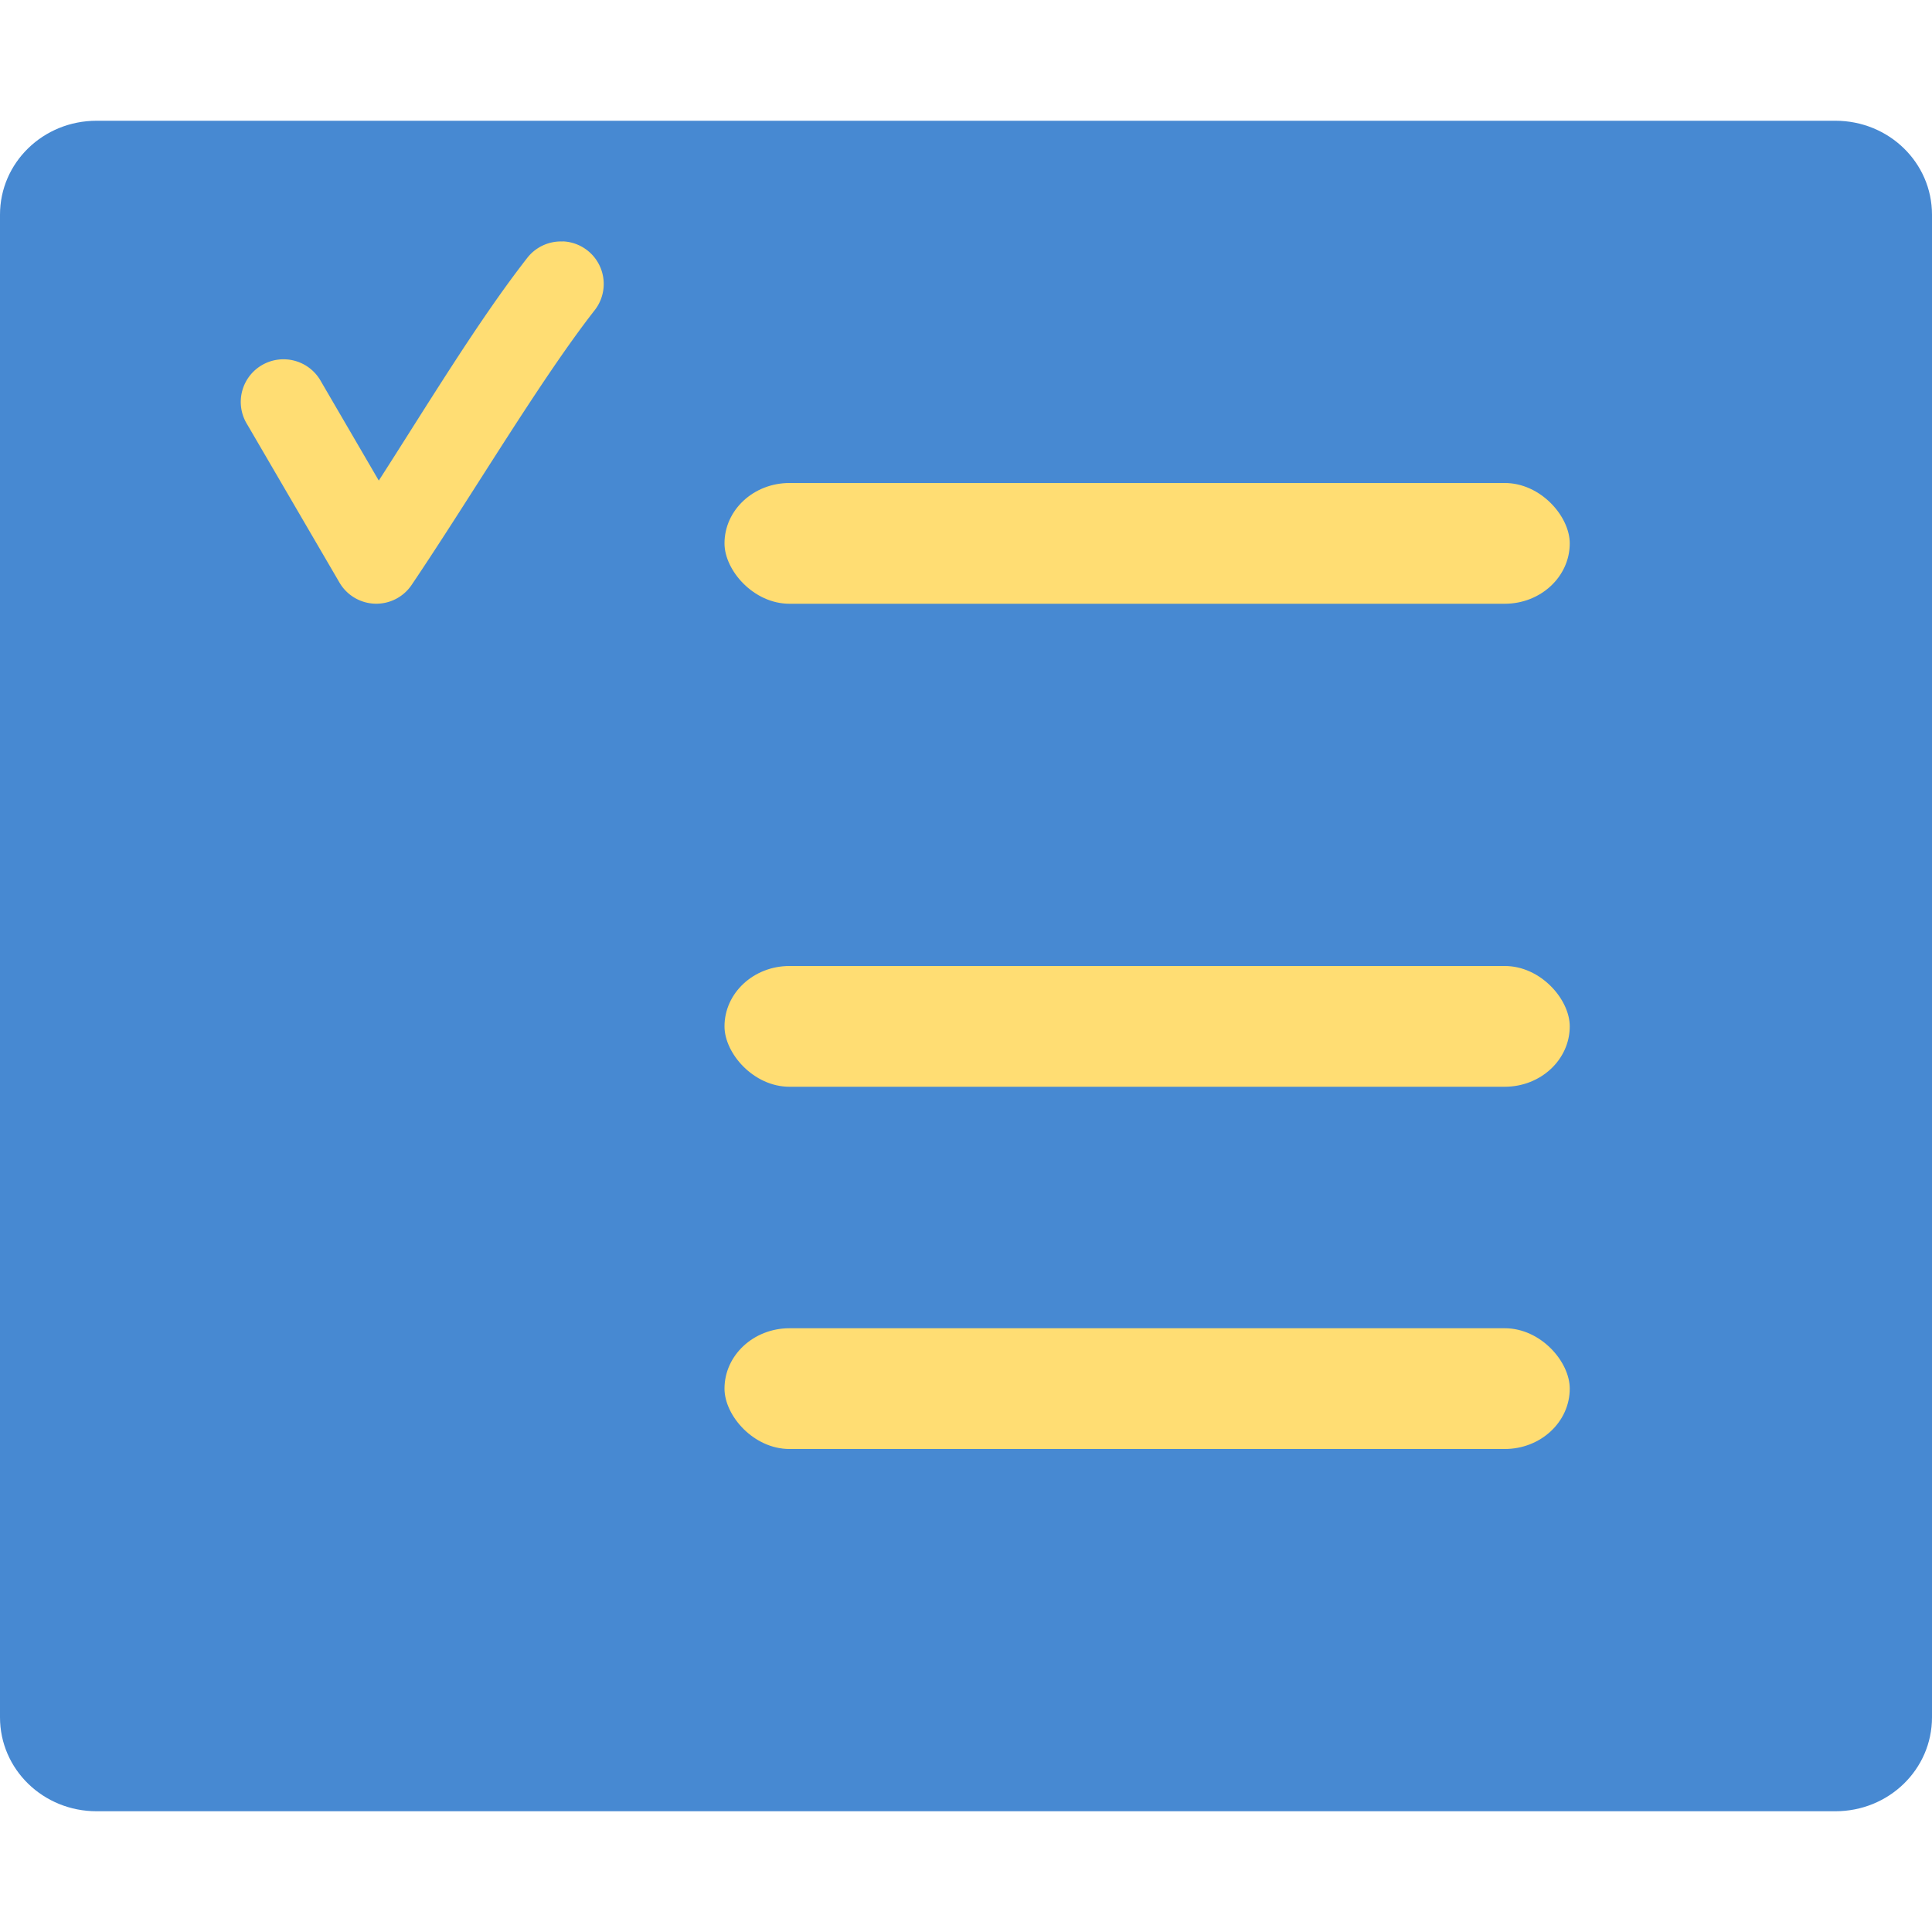 <svg xmlns="http://www.w3.org/2000/svg" width="16" height="16" version="1">
 <path fill="#4789d2" d="m16 14.222v-12.444c0-0.431-0.357-0.778-0.8-0.778h-14.4c-0.443 0-0.8 0.347-0.8 0.778v12.444c2e-8 0.431 0.357 0.778 0.8 0.778h14.4c0.443 0 0.8-0.347 0.8-0.778z"/>
 <path fill="#ffdd73" d="m4.662 2a0.353 0.353 0 0 0 -0.298 0.139c-0.404 0.518-0.826 1.217-1.227 1.841l-0.478-0.82a0.354 0.353 0 1 0 -0.611 0.356l0.763 1.308a0.353 0.353 0 0 0 0.598 0.02c0.497-0.737 1.059-1.689 1.512-2.27a0.353 0.353 0 0 0 -0.259 -0.575z"/>
 <rect fill="#ffdd73" width="7" height="1" x="6" y="8" rx=".538" ry=".5"/>
 <circle fill="#ffdd73" cx="3.5" cy="8.5"/>
 <rect fill="#ffdd73" width="7" height="1" x="6" y="11" rx=".538" ry=".5"/>
 <circle fill="#ffdd73" cx="3.5" cy="11.5"/>
 <rect fill="#ffdd73" width="7" height="1" x="6" y="4" rx=".538" ry=".5"/>
</svg>
